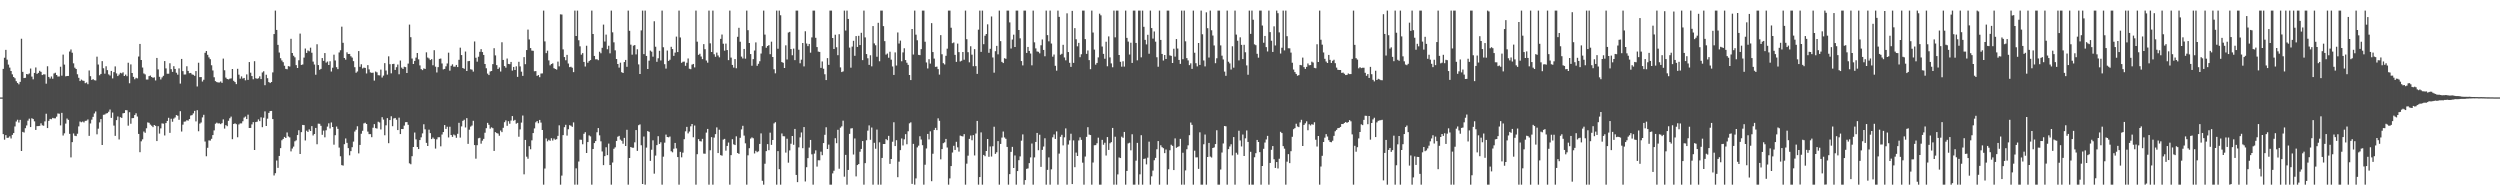 <?xml version="1.0" encoding="UTF-8"?>
<svg xmlns="http://www.w3.org/2000/svg" width="1920" height="150">
  <path d="M0 74.850h1v1.000H0zM1 74.852h1v1.000H1zM2 52.876h1v50.137H2zM3 44.332h1v62.931H3zM4 38.307h1v65.491H4zM5 45.803h1v60.070H5zM6 49.625h1v56.079H6zM7 51.902h1v52.797H7zM8 54.547h1v51.776H8zM9 57.099h1v46.474H9zM10 59.118h1v43.086H10zM11 60.126h1v37.019H11zM12 62.370h1v30.958H12zM13 63.677h1v28.281H13zM14 64.766h1v29.338H14zM15 62.884h1v29.166H15zM16 29.736h1v86.253H16zM17 55.219h1v46.065H17zM18 59.968h1v41.806H18zM19 59.763h1v38.677H19zM20 56.814h1v39.540H20zM21 57.128h1v35.520H21zM22 56.411h1v34.720H22zM23 52.657h1v44.929H23zM24 58.836h1v32.002H24zM25 60.923h1v30.509H25zM26 56.007h1v37.170H26zM27 51.830h1v47.948H27zM28 56.728h1v40.161H28zM29 55.981h1v40.841H29zM30 54.359h1v42.293H30zM31 55.216h1v39.504H31zM32 57.654h1v38.596H32zM33 57.097h1v39.459H33zM34 57.123h1v36.113H34zM35 64.253h1v23.083H35zM36 50.893h1v47.453H36zM37 59.086h1v33.762H37zM38 60.340h1v30.976H38zM39 58.737h1v32.883H39zM40 60.464h1v30.070H40zM41 56.415h1v34.456H41zM42 55.873h1v34.997H42zM43 57.577h1v32.017H43zM44 58.782h1v28.372H44zM45 58.741h1v28.609H45zM46 51.273h1v45.011H46zM47 58.100h1v28.563H47zM48 41.951h1v62.161H48zM49 49.597h1v52.806H49zM50 58.609h1v36.306H50zM51 58.353h1v32.693H51zM52 58.297h1v33.762H52zM53 39.594h1v63.237H53zM54 37.990h1v82.909H54zM55 40.510h1v68.663H55zM56 48.638h1v53.874H56zM57 51.945h1v52.322H57zM58 52.988h1v51.573H58zM59 57.026h1v45.670H59zM60 59.738h1v37.332H60zM61 62.257h1v31.084H61zM62 61.119h1v32.762H62zM63 61.825h1v31.521H63zM64 62.099h1v31.936H64zM65 63.911h1v28.901H65zM66 63.342h1v29.326H66zM67 64.676h1v27.088H67zM68 54.135h1v50.206H68zM69 58.536h1v36.277H69zM70 61.365h1v30.564H70zM71 60.797h1v28.974H71zM72 61.618h1v25.528H72zM73 61.777h1v23.818H73zM74 43.499h1v59.664H74zM75 49.535h1v49.292H75zM76 57.782h1v36.205H76zM77 56.781h1v34.646H77zM78 46.972h1v64.384H78zM79 52.427h1v35.736H79zM80 56.597h1v31.363H80zM81 50.908h1v36.301H81zM82 53.856h1v33.041H82zM83 57.126h1v28.671H83zM84 57.990h1v26.109H84zM85 54.501h1v36.018H85zM86 60.187h1v26.227H86zM87 55.401h1v41.047H87zM88 51.010h1v53.319H88zM89 56.383h1v35.881H89zM90 58.422h1v31.031H90zM91 57.230h1v49.871H91zM92 55.908h1v34.091H92zM93 56.362h1v34.207H93zM94 55.574h1v31.443H94zM95 58.389h1v28.400H95zM96 57.301h1v27.288H96zM97 58.522h1v26.157H97zM98 48.190h1v48.340H98zM99 63.956h1v22.217H99zM100 49.449h1v45.570H100zM101 56.063h1v34.709H101zM102 59.056h1v31.602H102zM103 60.890h1v27.480H103zM104 59.760h1v27.252H104zM105 60.203h1v29.319H105zM106 43.401h1v59.462H106zM107 33.744h1v83.141H107zM108 46.066h1v62.486H108zM109 51.843h1v55.150H109zM110 56.433h1v44.584H110zM111 57.119h1v44.893H111zM112 61.097h1v37.436H112zM113 61.061h1v32.918H113zM114 58.470h1v35.816H114zM115 58.029h1v37.645H115zM116 59.122h1v37.426H116zM117 59.752h1v37.881H117zM118 59.383h1v36.605H118zM119 61.773h1v34.878H119zM120 44.491h1v63.824H120zM121 53.323h1v43.584H121zM122 58.976h1v43.632H122zM123 61.011h1v37.622H123zM124 59.447h1v35.330H124zM125 58.221h1v36.743H125zM126 46.910h1v57.126H126zM127 52.525h1v42.007H127zM128 56.635h1v36.223H128zM129 56.653h1v33.815H129zM130 48.581h1v53.480H130zM131 53.162h1v38.006H131zM132 55.189h1v38.279H132zM133 50.826h1v40.284H133zM134 52.916h1v37.298H134zM135 55.855h1v32.492H135zM136 57.339h1v31.528H136zM137 52.536h1v39.488H137zM138 64.225h1v21.190H138zM139 45.254h1v55.767H139zM140 54.631h1v41.134H140zM141 57.238h1v36.208H141zM142 57.211h1v36.079H142zM143 50.869h1v41.424H143zM144 54.489h1v38.208H144zM145 56.197h1v35.271H145zM146 55.996h1v32.714H146zM147 57.157h1v31.257H147zM148 57.435h1v29.663H148zM149 58.218h1v26.914H149zM150 54.562h1v38.674H150zM151 66.403h1v18.221H151zM152 48.176h1v52.613H152zM153 59.224h1v35.710H153zM154 59.191h1v34.851H154zM155 62.616h1v27.542H155zM156 61.218h1v26.961H156zM157 40.544h1v68.173H157zM158 39.150h1v80.871H158zM159 42.109h1v71.410H159zM160 44.063h1v63.753H160zM161 45.474h1v62.498H161zM162 50.112h1v56.463H162zM163 54.133h1v49.591H163zM164 59.344h1v40.799H164zM165 62.321h1v32.701H165zM166 63.009h1v31.214H166zM167 63.335h1v31.466H167zM168 63.343h1v31.398H168zM169 62.563h1v32.770H169zM170 63.647h1v30.914H170zM171 45.017h1v46.700H171zM172 53.981h1v44.779H172zM173 59.615h1v36.505H173zM174 60.650h1v36.274H174zM175 60.982h1v31.787H175zM176 60.429h1v30.375H176zM177 60.212h1v29.319H177zM178 52.972h1v53.933H178zM179 62.040h1v33.202H179zM180 63.003h1v31.697H180zM181 64.628h1v30.735H181zM182 52.864h1v52.562H182zM183 57.328h1v38.249H183zM184 60.425h1v34.328H184zM185 58.668h1v36.077H185zM186 60.308h1v32.809H186zM187 59.877h1v30.460H187zM188 61.709h1v27.785H188zM189 57.158h1v34.273H189zM190 61.335h1v26.742H190zM191 47.653h1v50.672H191zM192 55.786h1v42.459H192zM193 58.413h1v37.136H193zM194 60.900h1v32.894H194zM195 46.983h1v68.206H195zM196 60.123h1v33.647H196zM197 60.495h1v32.929H197zM198 60.133h1v31.588H198zM199 58.640h1v34.394H199zM200 60.708h1v29.424H200zM201 55.660h1v42.040H201zM202 54.746h1v35.665H202zM203 65.452h1v20.108H203zM204 57.373h1v39.420H204zM205 60.080h1v31.052H205zM206 63.024h1v23.727H206zM207 63.820h1v21.457H207zM208 62.957h1v22.219H208zM209 55.611h1v35.811H209zM210 26.148h1v108.622H210zM211 8.156h1v124.872H211zM212 22.966h1v100.320H212zM213 34.434h1v94.475H213zM214 40.321h1v79.444H214zM215 44.683h1v69.067H215zM216 46.461h1v61.267H216zM217 47.764h1v58.956H217zM218 50.481h1v54.672H218zM219 52.876h1v53.130H219zM220 53.180h1v48.530H220zM221 50.808h1v53.992H221zM222 51.072h1v54.441H222zM223 29.820h1v86.469H223zM224 40.728h1v73.344H224zM225 42.805h1v69.772H225zM226 44.019h1v64.517H226zM227 50.016h1v57.775H227zM228 52.218h1v51.502H228zM229 46.274h1v53.751H229zM230 25.804h1v92.448H230zM231 49.846h1v51.657H231zM232 49.484h1v46.480H232zM233 44.248h1v51.878H233zM234 37.274h1v70.617H234zM235 40.675h1v59.700H235zM236 38.732h1v62.595H236zM237 39.353h1v60.026H237zM238 36.591h1v64.009H238zM239 40.505h1v56.352H239zM240 47.294h1v56.731H240zM241 49.552h1v53.357H241zM242 57.376h1v40.876H242zM243 34.012h1v76.784H243zM244 49.972h1v45.015H244zM245 53.583h1v41.500H245zM246 52.877h1v43.761H246zM247 44.619h1v58.917H247zM248 46.737h1v53.556H248zM249 40.766h1v64.690H249zM250 48.066h1v51.955H250zM251 47.257h1v49.959H251zM252 49.929h1v44.809H252zM253 47.041h1v51.598H253zM254 54.934h1v39.138H254zM255 52.043h1v45.496H255zM256 41.978h1v69.148H256zM257 46.416h1v57.424H257zM258 51.594h1v45.570H258zM259 53.085h1v45.862H259zM260 40.287h1v73.084H260zM261 38.592h1v81.427H261zM262 20.490h1v106.349H262zM263 32.849h1v94.342H263zM264 44.535h1v66.226H264zM265 45.824h1v60.507H265zM266 40.209h1v69.510H266zM267 41.489h1v72.272H267zM268 41.416h1v77.868H268zM269 43.203h1v72.882H269zM270 44.234h1v68.839H270zM271 46.970h1v61.789H271zM272 51.589h1v49.434H272zM273 55.864h1v43.760H273zM274 54.865h1v42.108H274zM275 39.226h1v78.597H275zM276 51.325h1v59.963H276zM277 49.344h1v53.370H277zM278 52.604h1v47.852H278zM279 51.897h1v42.897H279zM280 52.169h1v42.070H280zM281 56.429h1v38.815H281zM282 50.004h1v51.043H282zM283 53.310h1v49.709H283zM284 55.587h1v47.406H284zM285 55.952h1v49.418H285zM286 55.787h1v42.315H286zM287 61.909h1v33.408H287zM288 54.940h1v43.452H288zM289 55.527h1v43.246H289zM290 57.777h1v35.740H290zM291 57.891h1v36.146H291zM292 53.453h1v45.983H292zM293 59.547h1v30.476H293zM294 58.087h1v33.750H294zM295 48.477h1v55.396H295zM296 54.171h1v42.100H296zM297 57.300h1v33.402H297zM298 43.241h1v66.716H298zM299 49.287h1v42.936H299zM300 56.303h1v32.968H300zM301 49.226h1v47.677H301zM302 49.022h1v41.978H302zM303 53.724h1v36.860H303zM304 51.608h1v40.349H304zM305 49.546h1v50.324H305zM306 57.012h1v33.372H306zM307 46.486h1v56.470H307zM308 51.927h1v47.125H308zM309 52.921h1v46.211H309zM310 51.238h1v45.227H310zM311 51.582h1v42.263H311zM312 56.059h1v37.676H312zM313 48.845h1v47.006H313zM314 18.884h1v106.575H314zM315 28.576h1v97.578H315zM316 44.933h1v75.014H316zM317 49.169h1v63.750H317zM318 46.820h1v54.973H318zM319 44.257h1v62.785H319zM320 40.706h1v72.178H320zM321 45.546h1v68.952H321zM322 50.233h1v57.331H322zM323 53.105h1v52.376H323zM324 53.880h1v48.565H324zM325 52.546h1v42.898H325zM326 52.932h1v46.405H326zM327 40.210h1v69.524H327zM328 44.187h1v67.944H328zM329 44.876h1v54.726H329zM330 46.142h1v56.119H330zM331 45.398h1v61.416H331zM332 50.102h1v55.537H332zM333 38.568h1v68.099H333zM334 51.225h1v62.882H334zM335 55.678h1v51.315H335zM336 51.571h1v53.853H336zM337 45.200h1v60.145H337zM338 44.942h1v67.419H338zM339 48.734h1v54.608H339zM340 53.302h1v48.145H340zM341 52.958h1v43.076H341zM342 50.955h1v48.076H342zM343 48.720h1v48.631H343zM344 40.453h1v65.144H344zM345 54.259h1v43.059H345zM346 50.521h1v53.156H346zM347 49.426h1v55.695H347zM348 51.223h1v52.083H348zM349 51.218h1v52.769H349zM350 49.884h1v55.943H350zM351 51.529h1v51.221H351zM352 45.918h1v48.378H352zM353 36.590h1v69.086H353zM354 42.292h1v54.806H354zM355 52.248h1v40.599H355zM356 52.825h1v39.145H356zM357 39.581h1v58.324H357zM358 54.516h1v36.185H358zM359 47.008h1v63.479H359zM360 46.812h1v52.775H360zM361 53.189h1v44.033H361zM362 53.528h1v42.865H362zM363 55.002h1v37.751H363zM364 31.831h1v79.572H364zM365 44.325h1v77.536H365zM366 47.361h1v64.132H366zM367 43.570h1v62.616H367zM368 39.781h1v66.068H368zM369 37.746h1v72.573H369zM370 40.010h1v68.027H370zM371 42.164h1v64.494H371zM372 49.136h1v52.796H372zM373 52.425h1v46.010H373zM374 56.519h1v37.860H374zM375 57.666h1v38.189H375zM376 54.888h1v43.938H376zM377 54.542h1v43.245H377zM378 49.266h1v49.181H378zM379 37.017h1v78.884H379zM380 42.566h1v58.898H380zM381 50.002h1v52.189H381zM382 52.977h1v49.611H382zM383 51.806h1v52.416H383zM384 54.952h1v45.316H384zM385 32.436h1v69.017H385zM386 46.012h1v52.159H386zM387 50.719h1v43.119H387zM388 51.952h1v40.524H388zM389 44.976h1v51.634H389zM390 49.086h1v44.013H390zM391 49.305h1v45.700H391zM392 47.554h1v45.024H392zM393 54.211h1v34.916H393zM394 51.397h1v41.309H394zM395 53.736h1v38.305H395zM396 50.936h1v44.020H396zM397 59.040h1v35.334H397zM398 47.453h1v57.560H398zM399 50.994h1v48.377H399zM400 55.061h1v39.095H400zM401 58.265h1v30.448H401zM402 43.889h1v89.990H402zM403 49.286h1v58.181H403zM404 38.441h1v81.869H404zM405 22.756h1v99.177H405zM406 30.305h1v81.989H406zM407 36.891h1v77.733H407zM408 38.854h1v68.945H408zM409 39.024h1v63.192H409zM410 54.749h1v43.848H410zM411 54.565h1v39.381H411zM412 58.249h1v34.749H412zM413 57.653h1v36.995H413zM414 59.270h1v32.851H414zM415 56.458h1v37.723H415zM416 56.385h1v43.461H416zM417 8.156h1v133.688H417zM418 31.800h1v97.654H418zM419 40.806h1v65.538H419zM420 38.890h1v69.671H420zM421 46.381h1v60.995H421zM422 50.169h1v57.954H422zM423 49.156h1v56.969H423zM424 48.650h1v59.290H424zM425 52.388h1v53.989H425zM426 53.000h1v54.323H426zM427 53.443h1v53.472H427zM428 47.335h1v57.017H428zM429 50.931h1v45.328H429zM430 11.011h1v130.833H430zM431 11.175h1v123.685H431zM432 37.917h1v65.862H432zM433 43.840h1v53.862H433zM434 46.286h1v49.548H434zM435 42.119h1v62.034H435zM436 48.801h1v50.464H436zM437 51.562h1v44.584H437zM438 51.258h1v45.323H438zM439 51.998h1v45.450H439zM440 55.384h1v38.607H440zM441 8.156h1v133.688H441zM442 27.634h1v101.626H442zM443 8.156h1v133.688H443zM444 30.900h1v93.147H444zM445 35.580h1v71.693H445zM446 41.970h1v65.384H446zM447 40.803h1v69.968H447zM448 47.584h1v55.195H448zM449 51.077h1v50.458H449zM450 35.105h1v82.418H450zM451 48.163h1v60.956H451zM452 46.896h1v57.108H452zM453 46.132h1v58.623H453zM454 8.156h1v133.688H454zM455 26.110h1v88.331H455zM456 42.937h1v66.920H456zM457 45.552h1v62.782H457zM458 45.541h1v56.055H458zM459 46.256h1v52.113H459zM460 39.733h1v64.226H460zM461 40.889h1v67.630H461zM462 36.705h1v79.628H462zM463 18.895h1v107.936H463zM464 31.894h1v88.014H464zM465 26.589h1v86.492H465zM466 37.816h1v81.332H466zM467 35.137h1v75.171H467zM468 40.978h1v85.768H468zM469 8.156h1v133.688H469zM470 24.850h1v99.970H470zM471 32.512h1v81.742H471zM472 38.670h1v74.498H472zM473 45.308h1v62.944H473zM474 49.173h1v55.816H474zM475 51.913h1v52.444H475zM476 48.151h1v59.085H476zM477 55.431h1v52.722H477zM478 56.085h1v54.320H478zM479 47.656h1v58.233H479zM480 46.047h1v66.067H480zM481 51.317h1v48.387H481zM482 8.156h1v133.688H482zM483 23.645h1v97.675H483zM484 34.284h1v78.588H484zM485 41.962h1v71.499H485zM486 35.077h1v78.381H486zM487 34.601h1v74.735H487zM488 41.794h1v58.097H488zM489 37.826h1v78.051H489zM490 49.471h1v46.687H490zM491 56.843h1v38.716H491zM492 23.343h1v88.230H492zM493 8.156h1v133.169H493zM494 41.588h1v63.246H494zM495 8.156h1v133.688H495zM496 42.976h1v70.360H496zM497 53.007h1v47.663H497zM498 46.599h1v54.669H498zM499 38.848h1v84.689H499zM500 39.679h1v75.296H500zM501 43.536h1v64.258H501zM502 16.344h1v117.051H502zM503 35.896h1v83.594H503zM504 47.476h1v64.004H504zM505 44.773h1v59.825H505zM506 39.024h1v71.505H506zM507 46.425h1v62.852H507zM508 8.156h1v133.688H508zM509 36.307h1v84.021H509zM510 49.311h1v60.270H510zM511 52.673h1v50.688H511zM512 38.795h1v66.423H512zM513 46.815h1v58.646H513zM514 45.870h1v58.993H514zM515 35.925h1v80.241H515zM516 37.678h1v79.323H516zM517 42.891h1v71.334H517zM518 40.407h1v69.361H518zM519 28.122h1v85.830H519zM520 40.003h1v80.607H520zM521 8.156h1v133.688H521zM522 28.788h1v87.867H522zM523 48.212h1v72.617H523zM524 47.387h1v69.876H524zM525 47.299h1v59.619H525zM526 50.545h1v50.322H526zM527 48.198h1v49.230H527zM528 44.897h1v57.542H528zM529 52.765h1v48.264H529zM530 53.152h1v43.879H530zM531 49.590h1v45.667H531zM532 49.123h1v56.290H532zM533 51.772h1v44.640H533zM534 8.156h1v133.688H534zM535 32.012h1v86.397H535zM536 42.160h1v64.713H536zM537 41.281h1v67.129H537zM538 43.444h1v65.211H538zM539 45.401h1v61.261H539zM540 33.900h1v84.069H540zM541 37.777h1v80.301H541zM542 46.481h1v55.367H542zM543 48.135h1v50.889H543zM544 8.156h1v133.688H544zM545 33.290h1v82.122H545zM546 39.941h1v65.402H546zM547 8.156h1v133.688H547zM548 41.698h1v63.994H548zM549 43.633h1v59.380H549zM550 40.419h1v57.401H550zM551 42.622h1v74.929H551zM552 44.050h1v55.593H552zM553 29.850h1v89.267H553zM554 26.543h1v93.021H554zM555 33.581h1v73.649H555zM556 38.922h1v67.725H556zM557 33.487h1v82.211H557zM558 38.454h1v73.633H558zM559 46.204h1v63.285H559zM560 8.156h1v133.688H560zM561 44.232h1v74.918H561zM562 49.859h1v57.042H562zM563 51.895h1v58.935H563zM564 45.376h1v66.011H564zM565 52.429h1v52.278H565zM566 28.258h1v89.231H566zM567 21.335h1v96.835H567zM568 32.058h1v73.786H568zM569 43.455h1v55.900H569zM570 44.919h1v51.680H570zM571 37.597h1v66.546H571zM572 45.075h1v64.990H572zM573 8.156h1v133.688H573zM574 23.173h1v96.103H574zM575 33.041h1v80.751H575zM576 41.511h1v64.949H576zM577 50.485h1v55.027H577zM578 45.390h1v60.805H578zM579 38.812h1v79.048H579zM580 32.577h1v83.226H580zM581 50.532h1v66.333H581zM582 48.990h1v67.248H582zM583 47.050h1v63.474H583zM584 41.126h1v61.310H584zM585 35.440h1v103.398H585zM586 8.156h1v133.688H586zM587 26.572h1v99.189H587zM588 36.668h1v79.406H588zM589 35.320h1v75.363H589zM590 34.666h1v80.700H590zM591 41.607h1v60.264H591zM592 31.977h1v79.286H592zM593 43.795h1v63.741H593zM594 53.216h1v41.543H594zM595 56.295h1v37.568H595zM596 8.156h1v133.688H596zM597 37.420h1v78.631H597zM598 8.156h1v121.780H598zM599 11.709h1v130.135H599zM600 47.684h1v54.829H600zM601 48.217h1v56.391H601zM602 52.239h1v52.464H602zM603 34.818h1v82.372H603zM604 45.672h1v60.887H604zM605 24.980h1v99.940H605zM606 24.492h1v91.025H606zM607 37.681h1v72.731H607zM608 42.464h1v62.005H608zM609 37.344h1v73.857H609zM610 46.184h1v52.835H610zM611 8.156h1v126.212H611zM612 8.156h1v131.738H612zM613 38.209h1v74.974H613zM614 48.577h1v56.940H614zM615 45.840h1v55.896H615zM616 33.017h1v80.816H616zM617 50.980h1v46.584H617zM618 23.998h1v115.369H618zM619 33.427h1v94.992H619zM620 35.429h1v86.036H620zM621 33.764h1v79.591H621zM622 40.458h1v66.997H622zM623 28.719h1v89.790H623zM624 8.156h1v133.688H624zM625 8.156h1v109.795H625zM626 29.034h1v86.401H626zM627 36.152h1v91.817H627zM628 39.610h1v83.490H628zM629 39.891h1v83.239H629zM630 52.142h1v64.326H630zM631 47.210h1v71.970H631zM632 52.801h1v57.060H632zM633 57.057h1v46.466H633zM634 61.480h1v36.267H634zM635 44.653h1v69.758H635zM636 49.838h1v61.200H636zM637 8.156h1v133.688H637zM638 8.156h1v133.688H638zM639 29.162h1v104.024H639zM640 37.654h1v93.487H640zM641 26.664h1v79.476H641zM642 36.297h1v73.670H642zM643 42.373h1v57.300H643zM644 26.285h1v103.281H644zM645 51.754h1v46.317H645zM646 55.372h1v41.664H646zM647 54.811h1v37.854H647zM648 8.156h1v127.546H648zM649 23.426h1v95.532H649zM650 8.156h1v133.688H650zM651 14.550h1v115.979H651zM652 36.533h1v66.279H652zM653 51.954h1v46.683H653zM654 35.801h1v62.658H654zM655 31.349h1v87.323H655zM656 42.833h1v63.518H656zM657 27.696h1v107.803H657zM658 36.026h1v90.740H658zM659 27.506h1v98.494H659zM660 34.621h1v81.914H660zM661 25.195h1v89.182H661zM662 46.207h1v62.126H662zM663 8.156h1v133.688H663zM664 28.721h1v96.567H664zM665 41.548h1v66.185H665zM666 44.740h1v55.624H666zM667 49.841h1v46.481H667zM668 42.436h1v64.950H668zM669 50.922h1v47.013H669zM670 20.034h1v121.809H670zM671 33.316h1v76.379H671zM672 34.776h1v79.460H672zM673 43.582h1v55.963H673zM674 17.532h1v124.312H674zM675 47.055h1v62.251H675zM676 8.156h1v133.688H676zM677 8.156h1v113.153H677zM678 20.076h1v90.513H678zM679 31.579h1v79.013H679zM680 41.931h1v64.921H680zM681 41.115h1v66.537H681zM682 44.322h1v60.048H682zM683 39.748h1v86.121H683zM684 45.809h1v76.311H684zM685 51.062h1v57.783H685zM686 57.563h1v36.331H686zM687 40.238h1v71.928H687zM688 50.303h1v57.346H688zM689 24.924h1v111.173H689zM690 33.446h1v90.723H690zM691 31.187h1v84.136H691zM692 47.062h1v59.277H692zM693 40.223h1v71.496H693zM694 37.088h1v69.920H694zM695 46.147h1v56.893H695zM696 48.171h1v62.610H696zM697 49.826h1v50.990H697zM698 57.584h1v37.150H698zM699 61.499h1v32.441H699zM700 22.296h1v118.897H700zM701 41.900h1v68.604H701zM702 8.156h1v133.688H702zM703 26.641h1v110.377H703zM704 30.943h1v82.266H704zM705 42.157h1v69.727H705zM706 42.352h1v62.291H706zM707 37.729h1v69.438H707zM708 8.156h1v103.364H708zM709 8.156h1v133.688H709zM710 32.064h1v94.476H710zM711 47.975h1v66.028H711zM712 52.584h1v50.267H712zM713 45.474h1v61.602H713zM714 48.836h1v52.021H714zM715 17.777h1v121.368H715zM716 40.003h1v78.072H716zM717 45.027h1v54.767H717zM718 51.371h1v46.852H718zM719 51.137h1v48.807H719zM720 53.112h1v37.754H720zM721 57.309h1v35.449H721zM722 27.004h1v95.367H722zM723 41.691h1v72.783H723zM724 48.545h1v61.407H724zM725 49.511h1v59.804H725zM726 42.837h1v63.870H726zM727 37.369h1v75.960H727zM728 8.156h1v133.688H728zM729 8.156h1v128.869H729zM730 21.301h1v106.228H730zM731 33.152h1v84.007H731zM732 32.597h1v79.355H732zM733 42.113h1v73.033H733zM734 47.511h1v61.409H734zM735 33.505h1v79.639H735zM736 40.049h1v76.388H736zM737 47.218h1v56.908H737zM738 46.656h1v57.911H738zM739 39.938h1v64.869H739zM740 45.881h1v57.150H740zM741 8.156h1v133.688H741zM742 30.089h1v95.608H742zM743 40.108h1v79.448H743zM744 47.896h1v58.747H744zM745 35.544h1v68.572H745zM746 41.991h1v65.710H746zM747 50.858h1v52.935H747zM748 37.716h1v81.663H748zM749 50.777h1v51.802H749zM750 56.735h1v36.162H750zM751 22.808h1v119.036H751zM752 8.157h1v127.842H752zM753 39.854h1v61.851H753zM754 8.156h1v133.688H754zM755 33.925h1v85.080H755zM756 27.428h1v92.513H756zM757 26.087h1v89.870H757zM758 18.708h1v88.065H758zM759 40.555h1v79.854H759zM760 37.463h1v75.036H760zM761 12.670h1v107.567H761zM762 44.137h1v68.173H762zM763 55.812h1v41.540H763zM764 39.296h1v78.880H764zM765 35.207h1v81.755H765zM766 41.724h1v66.655H766zM767 8.156h1v133.688H767zM768 31.581h1v78.980H768zM769 47.527h1v58.158H769zM770 48.448h1v52.578H770zM771 44.677h1v60.886H771zM772 45.135h1v61.489H772zM773 8.156h1v104.672H773zM774 8.156h1v133.688H774zM775 17.177h1v116.532H775zM776 37.256h1v79.383H776zM777 30.351h1v82.452H777zM778 26.608h1v102.395H778zM779 36.118h1v83.260H779zM780 8.156h1v133.688H780zM781 8.156h1v123.210H781zM782 23.041h1v99.995H782zM783 29.430h1v90.708H783zM784 46.921h1v61.096H784zM785 50.235h1v52.981H785zM786 8.156h1v133.688H786zM787 8.156h1v130.128H787zM788 40.666h1v89.007H788zM789 36.063h1v93.250H789zM790 39.092h1v86.172H790zM791 41.115h1v79.777H791zM792 50.183h1v60.060H792zM793 8.156h1v133.688H793zM794 32.508h1v88.374H794zM795 37.148h1v71.850H795zM796 39.528h1v62.580H796zM797 39.797h1v75.581H797zM798 40.948h1v62.520H798zM799 34.744h1v93.404H799zM800 30.334h1v84.750H800zM801 38.342h1v74.206H801zM802 43.209h1v62.978H802zM803 8.156h1v133.688H803zM804 27.001h1v103.461H804zM805 31.739h1v89.125H805zM806 8.156h1v133.688H806zM807 33.418h1v96.611H807zM808 43.507h1v61.976H808zM809 41.907h1v61.378H809zM810 50.516h1v56.159H810zM811 54.256h1v46.668H811zM812 8.156h1v133.688H812zM813 12.957h1v105.032H813zM814 42.019h1v63.034H814zM815 41.310h1v62.217H815zM816 34.422h1v77.246H816zM817 44.110h1v61.349H817zM818 46.329h1v52.300H818zM819 10.218h1v131.626H819zM820 39.988h1v71.028H820zM821 48.246h1v59.558H821zM822 51.347h1v51.344H822zM823 8.331h1v133.056H823zM824 48.291h1v59.522H824zM825 21.605h1v106.828H825zM826 30.161h1v87.053H826zM827 35.595h1v84.227H827zM828 32.941h1v74.954H828zM829 43.924h1v61.552H829zM830 41.693h1v65.707H830zM831 8.156h1v116.750H831zM832 8.156h1v133.688H832zM833 30.074h1v90.140H833zM834 41.384h1v63.738H834zM835 38.738h1v58.942H835zM836 46.201h1v57.162H836zM837 53.153h1v50.589H837zM838 8.156h1v133.688H838zM839 24.969h1v99.833H839zM840 38.080h1v73.461H840zM841 49.672h1v61.778H841zM842 48.352h1v61.678H842zM843 44.081h1v61.633H843zM844 10.480h1v131.363H844zM845 11.794h1v130.050H845zM846 35.742h1v71.657H846zM847 41.353h1v69.813H847zM848 45.087h1v64.555H848zM849 32.027h1v87.423H849zM850 50.883h1v54.406H850zM851 27.941h1v87.190H851zM852 44.105h1v65.901H852zM853 48.703h1v60.440H853zM854 51.659h1v46.614H854zM855 8.156h1v133.688H855zM856 28.664h1v76.351H856zM857 8.156h1v133.688H857zM858 8.156h1v125.766H858zM859 42.247h1v78.703H859zM860 47.445h1v73.942H860zM861 51.198h1v53.751H861zM862 47.043h1v58.781H862zM863 51.130h1v50.203H863zM864 8.156h1v133.688H864zM865 29.066h1v102.223H865zM866 31.970h1v78.179H866zM867 41.880h1v67.720H867zM868 32.801h1v82.678H868zM869 48.347h1v54.777H869zM870 8.156h1v133.688H870zM871 8.156h1v133.688H871zM872 32.997h1v90.420H872zM873 46.324h1v63.417H873zM874 8.156h1v133.688H874zM875 8.156h1v125.730H875zM876 44.034h1v59.774H876zM877 8.156h1v133.688H877zM878 20.588h1v101.448H878zM879 30.609h1v91.167H879zM880 34.107h1v92.155H880zM881 26.729h1v94.381H881zM882 41.289h1v67.533H882zM883 8.156h1v133.688H883zM884 21.552h1v113.867H884zM885 29.643h1v101.376H885zM886 24.183h1v98.922H886zM887 31.993h1v89.227H887zM888 43.990h1v70.663H888zM889 51.255h1v57.083H889zM890 8.156h1v133.688H890zM891 30.650h1v80.910H891zM892 41.420h1v71.643H892zM893 46.463h1v67.343H893zM894 42.246h1v75.365H894zM895 45.299h1v69.533H895zM896 8.156h1v133.688H896zM897 8.156h1v121.830H897zM898 42.553h1v72.833H898zM899 42.902h1v68.234H899zM900 48.402h1v63.645H900zM901 37.427h1v93.200H901zM902 43.463h1v62.852H902zM903 29.995h1v83.539H903zM904 37.254h1v75.609H904zM905 46.035h1v66.292H905zM906 49.048h1v57.615H906zM907 8.156h1v133.688H907zM908 45.477h1v71.812H908zM909 8.156h1v133.688H909zM910 31.743h1v99.130H910zM911 44.644h1v70.017H911zM912 46.367h1v65.241H912zM913 50.025h1v53.832H913zM914 48.620h1v45.466H914zM915 52.892h1v42.983H915zM916 8.156h1v133.688H916zM917 40.487h1v75.246H917zM918 48.518h1v72.369H918zM919 50.986h1v69.849H919zM920 33.048h1v96.618H920zM921 49.869h1v51.782H921zM922 8.156h1v133.688H922zM923 26.294h1v115.549H923zM924 46.437h1v64.363H924zM925 50.970h1v52.328H925zM926 9.448h1v132.396H926zM927 21.654h1v98.939H927zM928 44.209h1v65.561H928zM929 8.156h1v112.108H929zM930 23.237h1v97.738H930zM931 27.290h1v86.350H931zM932 34.924h1v78.277H932zM933 48.517h1v62.129H933zM934 44.740h1v55.309H934zM935 8.156h1v133.688H935zM936 8.156h1v133.688H936zM937 34.885h1v95.293H937zM938 42.765h1v74.379H938zM939 45.671h1v64.504H939zM940 55.009h1v41.753H940zM941 58.229h1v38.806H941zM942 8.156h1v133.688H942zM943 47.400h1v67.159H943zM944 48.695h1v63.781H944zM945 53.413h1v57.390H945zM946 35.518h1v83.814H946zM947 51.944h1v53.308H947zM948 8.156h1v133.688H948zM949 26.576h1v90.742H949zM950 31.294h1v87.461H950zM951 46.409h1v54.019H951zM952 28.683h1v79.192H952zM953 34.472h1v78.011H953zM954 45.372h1v57.936H954zM955 34.407h1v85.422H955zM956 40.147h1v66.077H956zM957 50.221h1v49.965H957zM958 57.373h1v51.649H958zM959 8.156h1v133.688H959zM960 26.017h1v90.559H960zM961 8.156h1v133.688H961zM962 15.179h1v126.665H962zM963 34.048h1v86.724H963zM964 34.736h1v82.898H964zM965 41.316h1v66.156H965zM966 44.297h1v64.748H966zM967 8.156h1v108.690H967zM968 8.156h1v133.688H968zM969 19.586h1v107.907H969zM970 32.817h1v81.482H970zM971 27.620h1v81.868H971zM972 36.181h1v70.926H972zM973 39.500h1v64.848H973zM974 8.156h1v133.688H974zM975 24.663h1v100.486H975zM976 31.281h1v83.773H976zM977 39.875h1v72.296H977zM978 20.244h1v102.090H978zM979 34.915h1v94.048H979zM980 8.156h1v116.286H980zM981 10.123h1v119.239H981zM982 24.892h1v96.999H982zM983 41.094h1v60.107H983zM984 36.667h1v65.541H984zM985 8.156h1v104.089H985zM986 38.707h1v75.454H986zM987 8.156h1v133.688H987zM988 27.816h1v96.368H988zM989 37.090h1v81.265H989zM990 37.097h1v88.197H990zM991 40.393h1v75.753H991zM992 48.164h1v56.892H992zM993 53.407h1v45.819H993zM994 55.365h1v43.031H994zM995 56.794h1v38.212H995zM996 58.167h1v38.936H996zM997 57.712h1v39.902H997zM998 49.884h1v44.101H998zM999 50.119h1v41.901H999zM1000 44.247h1v67.875H1000zM1001 51.561h1v44.382H1001zM1002 52.950h1v41.750H1002zM1003 51.368h1v41.797H1003zM1004 48.735h1v51.316H1004zM1005 50.129h1v45.284H1005zM1006 49.972h1v46.380H1006zM1007 47.347h1v48.041H1007zM1008 48.042h1v47.763H1008zM1009 52.146h1v41.770H1009zM1010 52.443h1v54.897H1010zM1011 33.991h1v78.563H1011zM1012 47.602h1v56.870H1012zM1013 8.156h1v133.688H1013zM1014 30.507h1v97.404H1014zM1015 34.313h1v85.335H1015zM1016 40.296h1v68.738H1016zM1017 45.169h1v60.572H1017zM1018 47.237h1v55.780H1018zM1019 48.404h1v56.472H1019zM1020 42.198h1v65.466H1020zM1021 45.965h1v63.033H1021zM1022 48.319h1v60.921H1022zM1023 46.703h1v61.402H1023zM1024 45.883h1v58.479H1024zM1025 48.522h1v52.304H1025zM1026 51.899h1v47.840H1026zM1027 53.604h1v44.778H1027zM1028 53.756h1v44.512H1028zM1029 53.750h1v43.730H1029zM1030 55.939h1v39.312H1030zM1031 55.734h1v39.558H1031zM1032 56.640h1v37.760H1032zM1033 57.663h1v36.043H1033zM1034 57.502h1v36.883H1034zM1035 56.438h1v37.319H1035zM1036 56.932h1v35.307H1036zM1037 56.908h1v36.293H1037zM1038 45.235h1v57.980H1038zM1039 8.156h1v133.688H1039zM1040 34.437h1v77.536H1040zM1041 44.695h1v71.812H1041zM1042 45.767h1v67.257H1042zM1043 52.478h1v53.833H1043zM1044 51.604h1v49.756H1044zM1045 52.347h1v43.152H1045zM1046 52.024h1v44.076H1046zM1047 51.996h1v40.061H1047zM1048 55.891h1v32.972H1048zM1049 58.210h1v30.780H1049zM1050 56.882h1v38.500H1050zM1051 59.875h1v29.203H1051zM1052 51.335h1v55.929H1052zM1053 57.010h1v37.442H1053zM1054 61.300h1v30.424H1054zM1055 62.499h1v27.913H1055zM1056 54.342h1v50.914H1056zM1057 61.451h1v32.538H1057zM1058 60.528h1v32.245H1058zM1059 60.983h1v31.507H1059zM1060 61.542h1v30.767H1060zM1061 61.655h1v30.350H1061zM1062 10.917h1v127.610H1062zM1063 26.077h1v91.391H1063zM1064 42.639h1v64.820H1064zM1065 8.156h1v133.688H1065zM1066 27.029h1v88.107H1066zM1067 37.348h1v76.291H1067zM1068 36.372h1v80.280H1068zM1069 43.670h1v71.614H1069zM1070 47.022h1v57.159H1070zM1071 8.156h1v133.688H1071zM1072 25.164h1v101.781H1072zM1073 45.935h1v64.888H1073zM1074 46.701h1v57.749H1074zM1075 8.156h1v133.688H1075zM1076 27.957h1v87.237H1076zM1077 43.258h1v67.507H1077zM1078 47.097h1v55.843H1078zM1079 49.539h1v48.068H1079zM1080 50.060h1v46.325H1080zM1081 48.979h1v52.505H1081zM1082 17.390h1v109.800H1082zM1083 23.683h1v95.731H1083zM1084 8.156h1v133.688H1084zM1085 23.207h1v113.019H1085zM1086 28.971h1v91.124H1086zM1087 38.194h1v88.473H1087zM1088 33.620h1v86.855H1088zM1089 35.589h1v84.983H1089zM1090 8.156h1v125.353H1090zM1091 8.156h1v133.688H1091zM1092 31.958h1v85.048H1092zM1093 38.118h1v74.762H1093zM1094 28.287h1v87.821H1094zM1095 33.680h1v81.815H1095zM1096 45.162h1v68.821H1096zM1097 42.024h1v69.843H1097zM1098 45.838h1v62.708H1098zM1099 49.021h1v57.323H1099zM1100 51.568h1v52.326H1100zM1101 45.872h1v64.347H1101zM1102 50.040h1v54.863H1102zM1103 32.291h1v76.096H1103zM1104 8.156h1v121.798H1104zM1105 42.919h1v69.038H1105zM1106 48.629h1v56.603H1106zM1107 48.117h1v54.817H1107zM1108 42.112h1v62.231H1108zM1109 48.555h1v53.774H1109zM1110 45.931h1v64.606H1110zM1111 46.250h1v56.423H1111zM1112 54.573h1v43.993H1112zM1113 61.343h1v40.369H1113zM1114 8.156h1v133.688H1114zM1115 37.197h1v79.248H1115zM1116 8.156h1v133.688H1116zM1117 8.156h1v104.528H1117zM1118 47.456h1v51.363H1118zM1119 56.654h1v40.478H1119zM1120 54.794h1v45.385H1120zM1121 45.662h1v57.028H1121zM1122 55.607h1v42.629H1122zM1123 53.399h1v44.540H1123zM1124 57.294h1v36.650H1124zM1125 60.658h1v29.787H1125zM1126 60.585h1v27.350H1126zM1127 45.104h1v63.562H1127zM1128 47.505h1v52.649H1128zM1129 8.156h1v133.688H1129zM1130 8.156h1v126.448H1130zM1131 42.458h1v54.977H1131zM1132 62.331h1v30.813H1132zM1133 50.662h1v48.631H1133zM1134 42.665h1v74.376H1134zM1135 47.999h1v55.953H1135zM1136 27.810h1v92.140H1136zM1137 31.508h1v74.243H1137zM1138 37.670h1v71.573H1138zM1139 44.165h1v58.387H1139zM1140 33.094h1v88.093H1140zM1141 44.289h1v63.189H1141zM1142 8.156h1v133.688H1142zM1143 8.819h1v133.025H1143zM1144 37.063h1v90.876H1144zM1145 36.267h1v95.371H1145zM1146 37.033h1v77.016H1146zM1147 40.743h1v70.888H1147zM1148 47.821h1v59.178H1148zM1149 47.870h1v58.905H1149zM1150 50.776h1v53.757H1150zM1151 50.328h1v46.826H1151zM1152 51.228h1v41.814H1152zM1153 41.160h1v82.809H1153zM1154 54.859h1v39.972H1154zM1155 22.343h1v104.961H1155zM1156 15.443h1v108.964H1156zM1157 37.906h1v69.925H1157zM1158 44.738h1v59.283H1158zM1159 46.372h1v54.950H1159zM1160 44.130h1v57.877H1160zM1161 47.275h1v51.733H1161zM1162 34.270h1v86.043H1162zM1163 45.622h1v60.230H1163zM1164 50.193h1v53.103H1164zM1165 51.360h1v47.349H1165zM1166 16.898h1v124.946H1166zM1167 46.569h1v62.891H1167zM1168 8.156h1v133.688H1168zM1169 27.388h1v101.901H1169zM1170 40.012h1v74.675H1170zM1171 44.551h1v62.728H1171zM1172 39.457h1v64.773H1172zM1173 44.506h1v60.066H1173zM1174 50.935h1v54.679H1174zM1175 8.156h1v133.688H1175zM1176 47.676h1v55.686H1176zM1177 51.958h1v43.951H1177zM1178 52.994h1v43.827H1178zM1179 41.550h1v69.496H1179zM1180 42.100h1v55.958H1180zM1181 8.156h1v133.688H1181zM1182 33.658h1v89.537H1182zM1183 47.852h1v53.289H1183zM1184 54.675h1v46.970H1184zM1185 49.443h1v50.316H1185zM1186 49.291h1v49.872H1186zM1187 49.682h1v53.581H1187zM1188 8.156h1v133.688H1188zM1189 41.555h1v72.729H1189zM1190 46.467h1v62.948H1190zM1191 49.344h1v54.128H1191zM1192 49.702h1v58.253H1192zM1193 47.086h1v56.386H1193zM1194 8.156h1v133.688H1194zM1195 8.156h1v120.824H1195zM1196 28.513h1v93.679H1196zM1197 25.333h1v98.477H1197zM1198 35.512h1v68.791H1198zM1199 43.152h1v59.948H1199zM1200 50.193h1v56.420H1200zM1201 50.635h1v64.537H1201zM1202 53.185h1v65.346H1202zM1203 52.967h1v64.039H1203zM1204 54.520h1v55.038H1204zM1205 44.526h1v67.778H1205zM1206 49.068h1v55.315H1206zM1207 9.367h1v130.140H1207zM1208 32.416h1v83.002H1208zM1209 47.786h1v65.795H1209zM1210 50.427h1v51.867H1210zM1211 44.368h1v62.759H1211zM1212 46.802h1v59.317H1212zM1213 51.542h1v54.219H1213zM1214 34.885h1v74.474H1214zM1215 42.725h1v56.048H1215zM1216 45.886h1v51.395H1216zM1217 50.102h1v56.111H1217zM1218 8.156h1v133.688H1218zM1219 37.667h1v62.362H1219zM1220 8.156h1v133.688H1220zM1221 36.625h1v71.797H1221zM1222 50.077h1v51.896H1222zM1223 52.381h1v44.559H1223zM1224 45.530h1v59.075H1224zM1225 49.117h1v51.946H1225zM1226 42.338h1v61.269H1226zM1227 51.080h1v42.751H1227zM1228 59.399h1v30.137H1228zM1229 60.813h1v25.209H1229zM1230 45.310h1v63.477H1230zM1231 42.429h1v61.989H1231zM1232 45.081h1v58.041H1232zM1233 8.156h1v133.688H1233zM1234 36.050h1v76.154H1234zM1235 43.009h1v58.835H1235zM1236 52.518h1v40.477H1236zM1237 42.706h1v72.572H1237zM1238 47.857h1v53.417H1238zM1239 45.334h1v62.101H1239zM1240 41.400h1v61.767H1240zM1241 41.644h1v63.678H1241zM1242 34.949h1v70.046H1242zM1243 30.590h1v74.637H1243zM1244 30.335h1v75.364H1244zM1245 40.848h1v71.019H1245zM1246 8.156h1v133.688H1246zM1247 23.418h1v89.185H1247zM1248 36.092h1v73.023H1248zM1249 40.947h1v66.783H1249zM1250 42.786h1v62.154H1250zM1251 45.752h1v58.134H1251zM1252 53.509h1v48.714H1252zM1253 50.051h1v56.375H1253zM1254 51.136h1v51.940H1254zM1255 47.562h1v59.662H1255zM1256 47.822h1v59.663H1256zM1257 39.584h1v84.017H1257zM1258 43.900h1v56.296H1258zM1259 13.896h1v111.900H1259zM1260 39.645h1v68.090H1260zM1261 50.736h1v55.253H1261zM1262 53.087h1v41.303H1262zM1263 45.388h1v53.160H1263zM1264 53.174h1v40.254H1264zM1265 47.836h1v51.264H1265zM1266 40.600h1v69.834H1266zM1267 46.813h1v54.488H1267zM1268 50.665h1v50.351H1268zM1269 19.727h1v112.302H1269zM1270 26.478h1v86.469H1270zM1271 50.400h1v52.447H1271zM1272 8.156h1v133.688H1272zM1273 37.368h1v72.932H1273zM1274 47.799h1v55.293H1274zM1275 49.869h1v53.533H1275zM1276 42.369h1v62.162H1276zM1277 52.092h1v51.502H1277zM1278 8.588h1v133.256H1278zM1279 45.372h1v70.862H1279zM1280 56.313h1v44.330H1280zM1281 58.505h1v38.442H1281zM1282 42.385h1v66.741H1282zM1283 40.512h1v69.793H1283zM1284 49.258h1v46.923H1284zM1285 8.837h1v133.007H1285zM1286 46.041h1v59.542H1286zM1287 48.302h1v49.047H1287zM1288 54.439h1v40.253H1288zM1289 47.445h1v51.820H1289zM1290 54.148h1v40.674H1290zM1291 8.156h1v133.688H1291zM1292 21.100h1v102.584H1292zM1293 40.661h1v69.374H1293zM1294 46.890h1v63.303H1294zM1295 43.142h1v69.018H1295zM1296 48.743h1v57.439H1296zM1297 51.873h1v45.459H1297zM1298 8.156h1v133.688H1298zM1299 22.141h1v101.240H1299zM1300 24.963h1v93.477H1300zM1301 30.065h1v79.840H1301zM1302 28.967h1v81.420H1302zM1303 27.385h1v87.105H1303zM1304 10.613h1v131.231H1304zM1305 36.228h1v86.958H1305zM1306 46.713h1v66.045H1306zM1307 48.908h1v57.608H1307zM1308 8.156h1v121.638H1308zM1309 29.867h1v92.118H1309zM1310 34.835h1v83.219H1310zM1311 45.647h1v73.076H1311zM1312 43.871h1v69.842H1312zM1313 50.354h1v47.721H1313zM1314 52.685h1v41.718H1314zM1315 23.671h1v108.787H1315zM1316 34.813h1v82.447H1316zM1317 8.156h1v133.688H1317zM1318 8.156h1v125.386H1318zM1319 23.430h1v98.609H1319zM1320 37.953h1v82.753H1320zM1321 35.931h1v88.704H1321zM1322 36.351h1v74.272H1322zM1323 36.789h1v73.696H1323zM1324 8.156h1v133.688H1324zM1325 38.276h1v74.248H1325zM1326 43.126h1v65.516H1326zM1327 44.322h1v61.386H1327zM1328 50.689h1v52.137H1328zM1329 41.842h1v60.639H1329zM1330 10.487h1v131.357H1330zM1331 38.530h1v73.553H1331zM1332 37.018h1v66.354H1332zM1333 45.491h1v53.581H1333zM1334 9.986h1v114.285H1334zM1335 25.277h1v100.657H1335zM1336 39.884h1v69.045H1336zM1337 35.071h1v71.138H1337zM1338 44.974h1v53.825H1338zM1339 55.142h1v40.218H1339zM1340 28.235h1v82.349H1340zM1341 17.169h1v109.765H1341zM1342 34.333h1v69.542H1342zM1343 10.697h1v125.664H1343zM1344 33.387h1v78.552H1344zM1345 44.616h1v58.480H1345zM1346 51.338h1v45.633H1346zM1347 54.341h1v40.016H1347zM1348 55.242h1v44.241H1348zM1349 8.156h1v133.688H1349zM1350 8.156h1v133.688H1350zM1351 30.221h1v94.903H1351zM1352 33.742h1v94.861H1352zM1353 31.999h1v84.694H1353zM1354 31.451h1v77.787H1354zM1355 39.266h1v71.510H1355zM1356 8.156h1v129.171H1356zM1357 35.174h1v91.175H1357zM1358 40.250h1v79.007H1358zM1359 48.142h1v65.811H1359zM1360 19.538h1v111.776H1360zM1361 27.662h1v92.472H1361zM1362 39.001h1v75.816H1362zM1363 41.582h1v67.530H1363zM1364 44.177h1v59.016H1364zM1365 51.098h1v46.783H1365zM1366 36.735h1v61.785H1366zM1367 32.861h1v91.263H1367zM1368 37.965h1v75.758H1368zM1369 8.156h1v133.688H1369zM1370 19.860h1v103.527H1370zM1371 32.887h1v80.428H1371zM1372 36.125h1v64.215H1372zM1373 35.043h1v72.648H1373zM1374 38.013h1v78.566H1374zM1375 8.156h1v133.688H1375zM1376 8.156h1v133.688H1376zM1377 27.322h1v101.957H1377zM1378 30.468h1v91.361H1378zM1379 34.412h1v76.660H1379zM1380 45.574h1v73.566H1380zM1381 49.198h1v66.022H1381zM1382 8.156h1v133.550H1382zM1383 33.780h1v85.074H1383zM1384 49.837h1v57.481H1384zM1385 50.829h1v56.849H1385zM1386 27.687h1v99.567H1386zM1387 29.856h1v85.230H1387zM1388 42.374h1v74.958H1388zM1389 39.771h1v75.543H1389zM1390 39.957h1v67.823H1390zM1391 41.598h1v64.848H1391zM1392 8.156h1v133.688H1392zM1393 25.344h1v116.500H1393zM1394 42.420h1v75.871H1394zM1395 29.933h1v83.029H1395zM1396 38.551h1v77.152H1396zM1397 41.438h1v71.996H1397zM1398 39.643h1v82.434H1398zM1399 24.077h1v109.100H1399zM1400 27.935h1v92.426H1400zM1401 8.156h1v133.688H1401zM1402 9.828h1v131.864H1402zM1403 27.415h1v95.809H1403zM1404 41.255h1v77.949H1404zM1405 43.528h1v63.623H1405zM1406 36.189h1v75.697H1406zM1407 52.677h1v44.478H1407zM1408 10.025h1v131.819H1408zM1409 33.064h1v84.666H1409zM1410 35.475h1v69.103H1410zM1411 42.327h1v77.043H1411zM1412 53.903h1v51.565H1412zM1413 54.554h1v48.037H1413zM1414 8.156h1v133.688H1414zM1415 8.156h1v133.688H1415zM1416 35.119h1v86.264H1416zM1417 34.699h1v80.355H1417zM1418 40.170h1v67.153H1418zM1419 47.065h1v61.667H1419zM1420 53.221h1v53.790H1420zM1421 8.156h1v129.441H1421zM1422 40.685h1v70.439H1422zM1423 47.894h1v57.158H1423zM1424 54.354h1v42.886H1424zM1425 46.296h1v56.755H1425zM1426 52.723h1v40.304H1426zM1427 8.156h1v133.688H1427zM1428 30.323h1v93.240H1428zM1429 37.303h1v78.207H1429zM1430 43.701h1v64.801H1430zM1431 47.838h1v51.996H1431zM1432 45.476h1v64.319H1432zM1433 50.705h1v44.595H1433zM1434 8.156h1v130.614H1434zM1435 46.545h1v68.249H1435zM1436 44.915h1v58.524H1436zM1437 50.292h1v50.330H1437zM1438 18.285h1v119.494H1438zM1439 57.367h1v37.706H1439zM1440 8.156h1v133.688H1440zM1441 13.735h1v128.108H1441zM1442 35.777h1v84.359H1442zM1443 41.423h1v58.185H1443zM1444 42.095h1v68.931H1444zM1445 44.162h1v66.792H1445zM1446 45.459h1v55.048H1446zM1447 8.441h1v133.403H1447zM1448 38.326h1v74.016H1448zM1449 43.762h1v58.029H1449zM1450 43.264h1v66.731H1450zM1451 27.423h1v96.212H1451zM1452 35.479h1v86.306H1452zM1453 8.156h1v133.688H1453zM1454 20.992h1v106.016H1454zM1455 39.625h1v80.671H1455zM1456 40.722h1v77.454H1456zM1457 40.826h1v71.415H1457zM1458 49.493h1v58.546H1458zM1459 30.741h1v89.746H1459zM1460 8.156h1v133.688H1460zM1461 43.600h1v79.548H1461zM1462 44.043h1v60.720H1462zM1463 48.899h1v58.377H1463zM1464 56.133h1v42.846H1464zM1465 55.256h1v43.287H1465zM1466 8.156h1v133.688H1466zM1467 31.629h1v100.169H1467zM1468 37.447h1v84.988H1468zM1469 44.119h1v78.270H1469zM1470 35.737h1v74.741H1470zM1471 47.106h1v60.847H1471zM1472 8.156h1v131.430H1472zM1473 10.209h1v131.635H1473zM1474 33.908h1v85.118H1474zM1475 44.149h1v66.193H1475zM1476 53.952h1v49.666H1476zM1477 54.155h1v47.518H1477zM1478 58.134h1v38.989H1478zM1479 8.156h1v133.688H1479zM1480 33.995h1v90.827H1480zM1481 39.371h1v71.908H1481zM1482 47.562h1v56.540H1482zM1483 51.234h1v64.370H1483zM1484 54.534h1v54.813H1484zM1485 30.235h1v91.881H1485zM1486 33.428h1v86.048H1486zM1487 43.043h1v58.405H1487zM1488 51.885h1v54.051H1488zM1489 23.471h1v106.778H1489zM1490 35.421h1v70.313H1490zM1491 59.318h1v34.465H1491zM1492 8.156h1v133.688H1492zM1493 23.551h1v118.293H1493zM1494 34.350h1v74.451H1494zM1495 34.787h1v72.576H1495zM1496 38.312h1v78.962H1496zM1497 44.122h1v61.169H1497zM1498 11.229h1v130.615H1498zM1499 8.156h1v132.511H1499zM1500 26.276h1v93.109H1500zM1501 44.305h1v70.272H1501zM1502 26.591h1v94.164H1502zM1503 30.180h1v111.664H1503zM1504 35.132h1v86.880H1504zM1505 8.156h1v133.688H1505zM1506 24.714h1v101.037H1506zM1507 30.642h1v82.653H1507zM1508 39.653h1v66.498H1508zM1509 39.628h1v78.607H1509zM1510 44.936h1v73.103H1510zM1511 8.156h1v113.237H1511zM1512 19.528h1v115.382H1512zM1513 40.837h1v66.914H1513zM1514 42.326h1v61.559H1514zM1515 49.134h1v47.117H1515zM1516 58.151h1v33.004H1516zM1517 59.103h1v29.837H1517zM1518 8.156h1v133.688H1518zM1519 8.788h1v125.459H1519zM1520 26.654h1v100.736H1520zM1521 39.754h1v75.682H1521zM1522 38.616h1v73.032H1522zM1523 46.061h1v71.268H1523zM1524 32.279h1v106.361H1524zM1525 18.875h1v105.997H1525zM1526 35.216h1v76.874H1526zM1527 35.442h1v78.026H1527zM1528 26.011h1v90.867H1528zM1529 19.875h1v102.729H1529zM1530 35.481h1v85.423H1530zM1531 8.156h1v133.688H1531zM1532 28.250h1v96.126H1532zM1533 40.224h1v78.131H1533zM1534 44.276h1v65.485H1534zM1535 43.141h1v71.139H1535zM1536 43.376h1v61.477H1536zM1537 28.749h1v108.793H1537zM1538 29.871h1v97.697H1538zM1539 33.953h1v89.667H1539zM1540 33.483h1v80.321H1540zM1541 29.989h1v93.342H1541zM1542 42.067h1v67.311H1542zM1543 60.511h1v31.487H1543zM1544 8.156h1v133.688H1544zM1545 11.938h1v120.453H1545zM1546 11.603h1v114.108H1546zM1547 19.993h1v98.673H1547zM1548 36.294h1v74.990H1548zM1549 43.648h1v65.809H1549zM1550 15.140h1v126.704H1550zM1551 8.156h1v133.688H1551zM1552 22.737h1v98.186H1552zM1553 35.279h1v88.803H1553zM1554 41.357h1v75.140H1554zM1555 40.542h1v79.079H1555zM1556 56.577h1v33.297H1556zM1557 8.156h1v133.688H1557zM1558 38.288h1v88.439H1558zM1559 45.145h1v63.586H1559zM1560 52.447h1v48.148H1560zM1561 38.725h1v75.902H1561zM1562 49.494h1v57.688H1562zM1563 8.156h1v133.688H1563zM1564 8.156h1v133.688H1564zM1565 44.890h1v68.462H1565zM1566 49.298h1v64.155H1566zM1567 44.421h1v63.876H1567zM1568 43.879h1v64.442H1568zM1569 47.762h1v57.647H1569zM1570 8.156h1v133.688H1570zM1571 31.275h1v94.347H1571zM1572 42.643h1v67.745H1572zM1573 44.587h1v59.340H1573zM1574 49.540h1v56.110H1574zM1575 51.021h1v48.063H1575zM1576 38.932h1v76.954H1576zM1577 41.553h1v65.585H1577zM1578 47.717h1v60.052H1578zM1579 51.339h1v56.744H1579zM1580 8.156h1v133.688H1580zM1581 25.420h1v99.542H1581zM1582 8.156h1v103.375H1582zM1583 8.156h1v133.688H1583zM1584 38.725h1v82.519H1584zM1585 55.981h1v44.746H1585zM1586 58.487h1v37.706H1586zM1587 41.105h1v63.183H1587zM1588 49.951h1v52.930H1588zM1589 8.156h1v133.688H1589zM1590 33.991h1v89.281H1590zM1591 46.649h1v60.130H1591zM1592 48.742h1v51.745H1592zM1593 40.919h1v73.832H1593zM1594 43.948h1v73.213H1594zM1595 28.179h1v113.665H1595zM1596 8.156h1v133.688H1596zM1597 31.783h1v106.189H1597zM1598 27.013h1v98.679H1598zM1599 8.156h1v108.226H1599zM1600 14.120h1v127.724H1600zM1601 37.334h1v78.147H1601zM1602 32.354h1v92.807H1602zM1603 33.298h1v85.861H1603zM1604 33.870h1v84.614H1604zM1605 30.770h1v79.474H1605zM1606 36.179h1v71.150H1606zM1607 41.214h1v67.266H1607zM1608 8.156h1v133.688H1608zM1609 8.156h1v128.758H1609zM1610 41.711h1v73.052H1610zM1611 44.876h1v61.103H1611zM1612 51.703h1v50.029H1612zM1613 45.104h1v66.470H1613zM1614 56.355h1v40.943H1614zM1615 8.156h1v133.688H1615zM1616 27.089h1v96.765H1616zM1617 36.932h1v68.652H1617zM1618 50.415h1v55.558H1618zM1619 51.246h1v56.042H1619zM1620 52.003h1v59.078H1620zM1621 8.156h1v133.688H1621zM1622 8.156h1v133.688H1622zM1623 32.059h1v85.602H1623zM1624 36.128h1v83.367H1624zM1625 44.323h1v72.219H1625zM1626 31.472h1v80.570H1626zM1627 39.972h1v75.331H1627zM1628 23.528h1v103.673H1628zM1629 49.228h1v52.638H1629zM1630 53.110h1v48.329H1630zM1631 55.445h1v38.180H1631zM1632 8.156h1v133.688H1632zM1633 32.540h1v82.417H1633zM1634 8.156h1v133.688H1634zM1635 25.316h1v84.477H1635zM1636 44.391h1v63.635H1636zM1637 50.926h1v52.473H1637zM1638 27.325h1v83.855H1638zM1639 29.428h1v85.227H1639zM1640 35.309h1v75.673H1640zM1641 8.156h1v133.688H1641zM1642 40.133h1v71.521H1642zM1643 50.844h1v47.484H1643zM1644 53.435h1v43.619H1644zM1645 28.021h1v85.818H1645zM1646 39.177h1v66.333H1646zM1647 8.156h1v133.688H1647zM1648 10.307h1v130.660H1648zM1649 36.480h1v82.349H1649zM1650 48.638h1v55.112H1650zM1651 8.156h1v133.688H1651zM1652 22.756h1v104.331H1652zM1653 45.613h1v61.646H1653zM1654 10.133h1v131.711H1654zM1655 30.219h1v83.077H1655zM1656 38.194h1v76.733H1656zM1657 40.887h1v67.064H1657zM1658 38.602h1v71.630H1658zM1659 42.440h1v66.102H1659zM1660 8.156h1v133.688H1660zM1661 26.340h1v93.780H1661zM1662 35.045h1v83.424H1662zM1663 33.886h1v90.409H1663zM1664 47.071h1v65.090H1664zM1665 39.400h1v83.523H1665zM1666 50.314h1v59.256H1666zM1667 8.156h1v133.688H1667zM1668 41.617h1v71.624H1668zM1669 46.616h1v71.942H1669zM1670 44.177h1v74.979H1670zM1671 46.066h1v66.250H1671zM1672 47.156h1v65.821H1672zM1673 8.156h1v133.688H1673zM1674 13.378h1v128.466H1674zM1675 35.315h1v88.080H1675zM1676 28.683h1v85.528H1676zM1677 31.874h1v79.874H1677zM1678 42.878h1v61.898H1678zM1679 41.216h1v65.700H1679zM1680 31.548h1v82.391H1680zM1681 41.767h1v73.246H1681zM1682 49.088h1v55.333H1682zM1683 53.684h1v50.419H1683zM1684 8.156h1v133.688H1684zM1685 42.453h1v72.153H1685zM1686 8.156h1v133.688H1686zM1687 32.271h1v90.874H1687zM1688 51.624h1v51.348H1688zM1689 55.275h1v40.082H1689zM1690 43.935h1v65.578H1690zM1691 44.774h1v57.344H1691zM1692 52.961h1v53.129H1692zM1693 8.156h1v133.688H1693zM1694 45.046h1v63.681H1694zM1695 51.555h1v52.499H1695zM1696 48.450h1v51.598H1696zM1697 39.045h1v73.721H1697zM1698 40.237h1v58.958H1698zM1699 8.156h1v133.688H1699zM1700 15.083h1v126.761H1700zM1701 22.912h1v90.737H1701zM1702 34.342h1v70.793H1702zM1703 8.156h1v133.688H1703zM1704 35.159h1v76.797H1704zM1705 45.148h1v61.244H1705zM1706 29.085h1v85.814H1706zM1707 32.750h1v86.272H1707zM1708 35.170h1v82.091H1708zM1709 40.295h1v65.298H1709zM1710 32.043h1v80.801H1710zM1711 41.539h1v64.066H1711zM1712 8.156h1v133.688H1712zM1713 28.447h1v112.920H1713zM1714 40.231h1v72.763H1714zM1715 42.026h1v64.958H1715zM1716 35.126h1v86.166H1716zM1717 38.437h1v72.816H1717zM1718 8.156h1v105.861H1718zM1719 8.156h1v133.688H1719zM1720 28.822h1v75.734H1720zM1721 41.857h1v60.921H1721zM1722 50.456h1v60.454H1722zM1723 43.844h1v67.761H1723zM1724 42.878h1v70.350H1724zM1725 12.348h1v129.496H1725zM1726 21.137h1v108.804H1726zM1727 33.472h1v89.953H1727zM1728 22.973h1v96.146H1728zM1729 23.286h1v94.193H1729zM1730 37.693h1v74.672H1730zM1731 38.032h1v73.763H1731zM1732 36.577h1v71.540H1732zM1733 43.477h1v61.962H1733zM1734 54.091h1v41.216H1734zM1735 8.156h1v121.480H1735zM1736 8.156h1v127.380H1736zM1737 36.865h1v66.804H1737zM1738 8.156h1v133.688H1738zM1739 30.473h1v87.110H1739zM1740 50.254h1v52.745H1740zM1741 52.252h1v49.328H1741zM1742 22.329h1v98.031H1742zM1743 33.019h1v81.283H1743zM1744 8.156h1v133.688H1744zM1745 8.156h1v122.310H1745zM1746 44.249h1v62.370H1746zM1747 51.101h1v51.196H1747zM1748 36.848h1v77.860H1748zM1749 39.410h1v81.560H1749zM1750 41.229h1v72.381H1750zM1751 8.156h1v133.688H1751zM1752 26.445h1v95.764H1752zM1753 43.235h1v59.325H1753zM1754 54.896h1v42.998H1754zM1755 8.156h1v133.688H1755zM1756 32.588h1v94.420H1756zM1757 33.546h1v78.209H1757zM1758 8.156h1v133.688H1758zM1759 36.452h1v91.973H1759zM1760 30.636h1v87.204H1760zM1761 8.156h1v133.688H1761zM1762 21.312h1v114.427H1762zM1763 32.539h1v81.596H1763zM1764 8.156h1v133.688H1764zM1765 8.156h1v132.081H1765zM1766 16.044h1v115.816H1766zM1767 24.269h1v105.885H1767zM1768 21.091h1v96.676H1768zM1769 44.244h1v72.248H1769zM1770 8.156h1v133.688H1770zM1771 8.156h1v130.798H1771zM1772 29.727h1v95.163H1772zM1773 35.752h1v84.979H1773zM1774 37.943h1v75.363H1774zM1775 36.197h1v69.935H1775zM1776 59.201h1v33.063H1776zM1777 8.156h1v133.688H1777zM1778 32.093h1v95.831H1778zM1779 36.110h1v76.175H1779zM1780 48.519h1v61.078H1780zM1781 47.567h1v58.943H1781zM1782 60.023h1v29.305H1782zM1783 39.332h1v81.204H1783zM1784 33.547h1v91.292H1784zM1785 40.662h1v69.840H1785zM1786 45.485h1v57.491H1786zM1787 8.156h1v133.688H1787zM1788 42.461h1v77.050H1788zM1789 37.304h1v73.883H1789zM1790 8.156h1v133.688H1790zM1791 39.618h1v78.856H1791zM1792 51.288h1v52.028H1792zM1793 54.243h1v51.064H1793zM1794 35.874h1v72.314H1794zM1795 43.251h1v59.862H1795zM1796 8.156h1v133.688H1796zM1797 8.156h1v133.688H1797zM1798 36.855h1v79.685H1798zM1799 42.953h1v62.325H1799zM1800 52.640h1v46.951H1800zM1801 41.889h1v67.520H1801zM1802 56.980h1v40.205H1802zM1803 13.004h1v128.840H1803zM1804 29.938h1v94.684H1804zM1805 45.481h1v62.702H1805zM1806 44.727h1v62.193H1806zM1807 38.251h1v76.588H1807zM1808 40.911h1v67.535H1808zM1809 8.156h1v133.688H1809zM1810 23.043h1v112.785H1810zM1811 27.131h1v89.915H1811zM1812 37.540h1v78.720H1812zM1813 32.035h1v82.076H1813zM1814 38.936h1v74.933H1814zM1815 41.734h1v86.099H1815zM1816 8.156h1v133.688H1816zM1817 18.933h1v108.582H1817zM1818 13.111h1v107.324H1818zM1819 26.627h1v104.378H1819zM1820 39.883h1v73.238H1820zM1821 44.002h1v76.873H1821zM1822 40.378h1v83.960H1822zM1823 43.461h1v76.487H1823zM1824 43.896h1v67.840H1824zM1825 48.041h1v57.932H1825zM1826 46.244h1v61.429H1826zM1827 46.321h1v64.113H1827zM1828 44.155h1v61.402H1828zM1829 50.109h1v50.294H1829zM1830 47.200h1v51.180H1830zM1831 49.763h1v48.701H1831zM1832 48.573h1v46.505H1832zM1833 50.327h1v45.302H1833zM1834 55.439h1v41.070H1834zM1835 55.724h1v40.862H1835zM1836 58.112h1v37.779H1836zM1837 58.065h1v34.956H1837zM1838 59.637h1v29.161H1838zM1839 61.394h1v28.200H1839zM1840 60.346h1v29.823H1840zM1841 60.496h1v27.831H1841zM1842 61.130h1v25.030H1842zM1843 62.724h1v23.168H1843zM1844 64.689h1v19.546H1844zM1845 65.532h1v17.958H1845zM1846 65.304h1v18.702H1846zM1847 66.197h1v18.338H1847zM1848 65.727h1v16.025H1848zM1849 64.004h1v17.648H1849zM1850 63.832h1v18.689H1850zM1851 64.738h1v18.067H1851zM1852 66.775h1v16.155H1852zM1853 67.021h1v14.321H1853zM1854 66.544h1v15.252H1854zM1855 67.000h1v14.638H1855zM1856 68.649h1v12.065H1856zM1857 69.292h1v10.884H1857zM1858 68.723h1v10.897H1858zM1859 69.365h1v10.272H1859zM1860 70.108h1v9.212H1860zM1861 70.145h1v8.767H1861zM1862 70.286h1v8.539H1862zM1863 70.187h1v8.688H1863zM1864 71.138h1v7.264H1864zM1865 70.706h1v7.086H1865zM1866 70.393h1v7.478H1866zM1867 70.443h1v7.456H1867zM1868 71.254h1v6.399H1868zM1869 71.760h1v5.713H1869zM1870 72.131h1v5.155H1870zM1871 72.632h1v4.843H1871zM1872 72.763h1v4.560H1872zM1873 72.740h1v4.332H1873zM1874 72.947h1v4.130H1874zM1875 73.215h1v3.776H1875zM1876 73.119h1v3.918H1876zM1877 73.127h1v3.615H1877zM1878 72.960h1v3.788H1878zM1879 73.146h1v3.437H1879zM1880 73.290h1v3.438H1880zM1881 73.399h1v3.397H1881zM1882 73.342h1v3.347H1882zM1883 73.257h1v3.245H1883zM1884 73.441h1v3.027H1884zM1885 73.667h1v2.487H1885zM1886 73.792h1v2.384H1886zM1887 73.783h1v2.388H1887zM1888 73.830h1v2.280H1888zM1889 73.961h1v2.028H1889zM1890 74.201h1v1.716H1890zM1891 74.270h1v1.663H1891zM1892 74.344h1v1.586H1892zM1893 74.340h1v1.518H1893zM1894 74.347h1v1.361H1894zM1895 74.395h1v1.338H1895zM1896 74.299h1v1.341H1896zM1897 74.402h1v1.223H1897zM1898 74.475h1v1.086H1898zM1899 74.521h1v1.000H1899zM1900 74.487h1v1.068H1900zM1901 74.527h1v1.014H1901zM1902 74.523h1v1.015H1902zM1903 74.611h1v1.000H1903zM1904 74.608h1v1.000H1904zM1905 74.565h1v1.000H1905zM1906 74.602h1v1.000H1906zM1907 74.604h1v1.000H1907zM1908 74.663h1v1.000H1908zM1909 74.686h1v1.000H1909zM1910 74.709h1v1.000H1910zM1911 74.704h1v1.000H1911zM1912 74.750h1v1.000H1912zM1913 74.742h1v1.000H1913zM1914 74.748h1v1.000H1914zM1915 74.777h1v1.000H1915zM1916 74.777h1v1.000H1916zM1917 74.779h1v1.000H1917zM1918 74.782h1v1.000H1918zM1919 74.797h1v1.000H1919z" fill="#4a4a4a"></path>
</svg>

